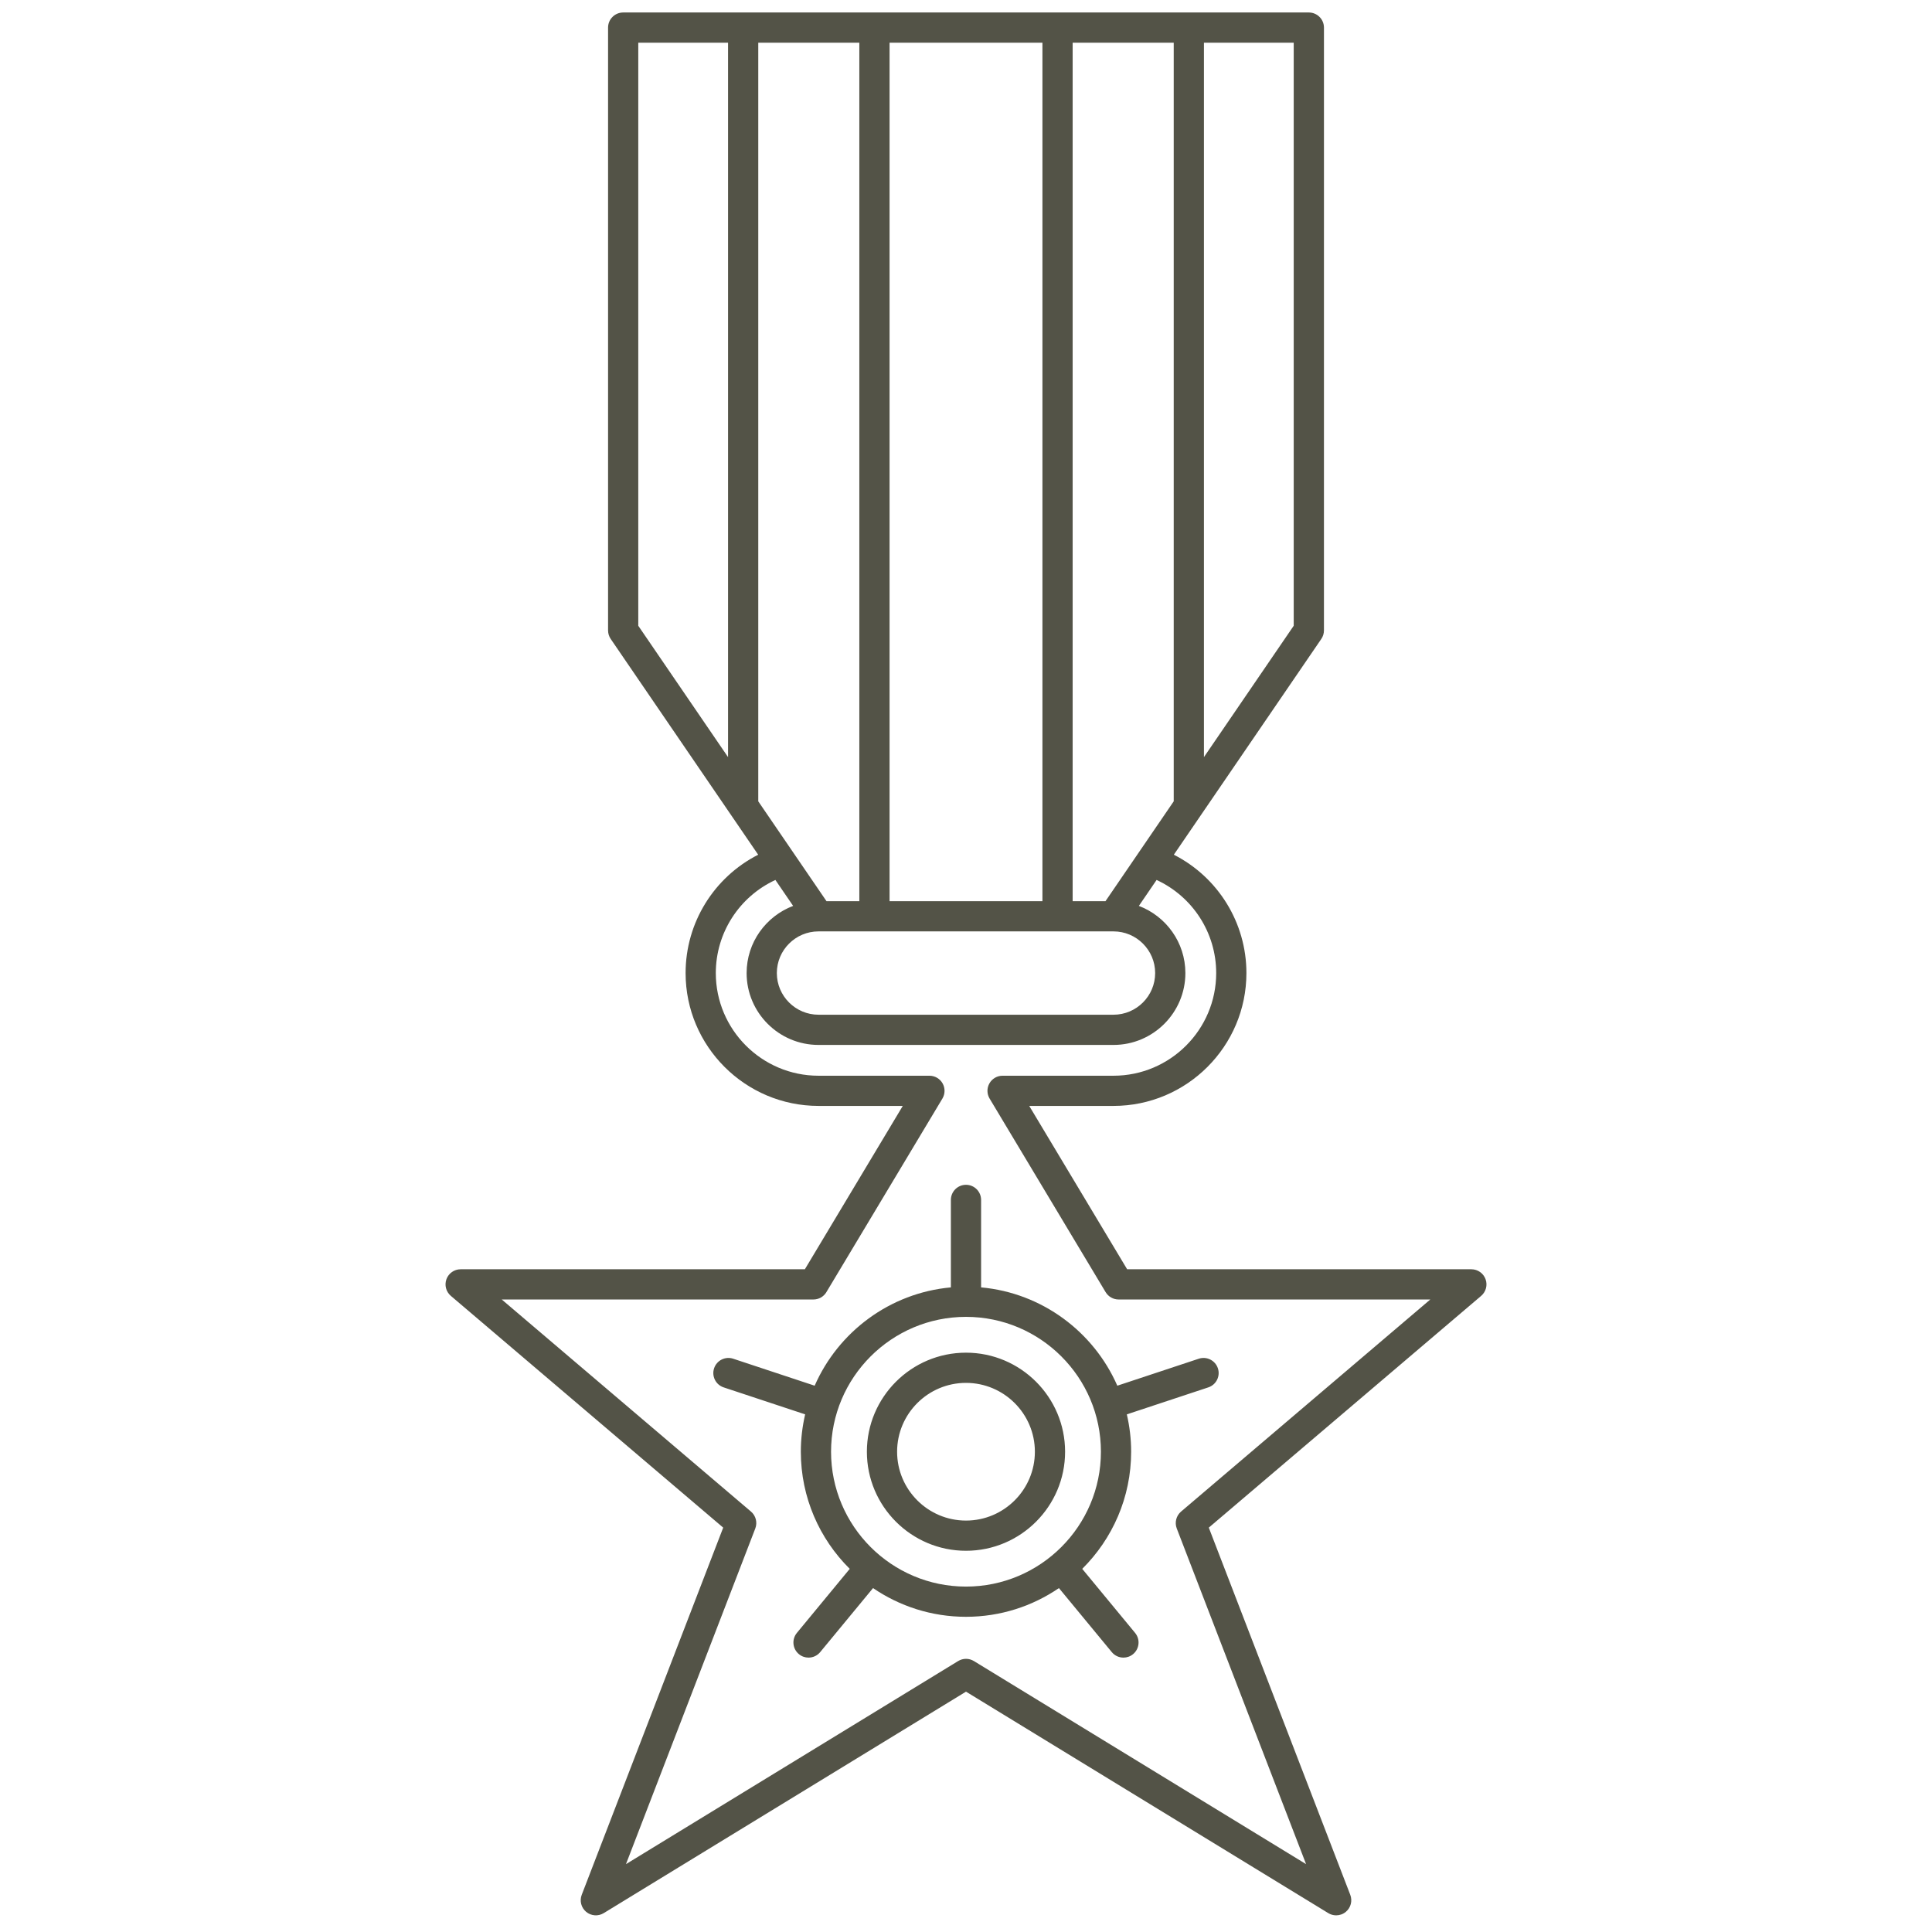 <?xml version="1.0" encoding="UTF-8"?> <svg xmlns="http://www.w3.org/2000/svg" width="464" height="464" viewBox="0 0 464 464" fill="none"><path d="M231.997 372.443C245.121 372.443 255.799 361.77 255.799 348.654C255.799 335.537 245.121 324.865 231.997 324.865C218.873 324.865 208.195 335.537 208.195 348.654C208.195 361.77 218.873 372.443 231.997 372.443ZM231.997 332.12C241.12 332.12 248.542 339.539 248.542 348.655C248.542 357.771 241.119 365.19 231.997 365.19C222.876 365.19 215.453 357.771 215.453 348.655C215.454 339.538 222.876 332.12 231.997 332.12ZM173.803 333.203L193.369 339.683C192.7 342.569 192.332 345.568 192.332 348.655C192.332 359.643 196.829 369.598 204.079 376.785L191.382 392.167C190.108 393.713 190.327 395.998 191.874 397.272C192.549 397.829 193.367 398.101 194.181 398.101C195.226 398.101 196.265 397.652 196.982 396.781L209.674 381.404C216.038 385.751 223.726 388.299 231.997 388.299C240.27 388.299 247.957 385.75 254.32 381.404L267.012 396.781C267.73 397.652 268.769 398.101 269.813 398.101C270.626 398.101 271.445 397.829 272.121 397.272C273.667 395.997 273.886 393.711 272.612 392.167L259.915 376.785C267.164 369.598 271.662 359.643 271.662 348.655C271.662 345.57 271.296 342.57 270.625 339.683L290.191 333.203C292.095 332.574 293.125 330.521 292.495 328.62C291.864 326.719 289.808 325.688 287.909 326.317L268.341 332.797C262.67 319.865 250.292 310.52 235.626 309.184V288.176C235.626 286.173 234.001 284.549 231.998 284.549C229.994 284.549 228.369 286.173 228.369 288.176V309.184C213.703 310.52 201.324 319.865 195.654 332.797L176.086 326.317C174.187 325.686 172.131 326.717 171.5 328.62C170.869 330.521 171.9 332.574 173.804 333.203H173.803ZM231.997 316.265C249.866 316.265 264.404 330.793 264.404 348.653C264.404 366.514 249.868 381.044 231.997 381.044C214.126 381.044 199.59 366.514 199.59 348.653C199.59 330.794 214.128 316.265 231.997 316.265ZM110.629 304.835C109.108 304.835 107.749 305.783 107.223 307.21C106.698 308.636 107.119 310.238 108.277 311.225L173.688 366.883L139.712 455.069C139.154 456.519 139.581 458.163 140.775 459.159C141.969 460.153 143.666 460.277 144.99 459.467L231.999 406.277L319.008 459.467C319.593 459.824 320.248 460 320.9 460C321.73 460 322.555 459.716 323.225 459.159C324.419 458.164 324.847 456.52 324.288 455.069L290.312 366.883L355.723 311.225C356.881 310.238 357.302 308.636 356.777 307.21C356.251 305.783 354.892 304.835 353.371 304.835H270.702L247.187 265.602H267.419C285.024 265.602 299.346 251.287 299.346 233.692C299.346 221.562 292.501 210.662 281.917 205.273L317.335 153.449C317.747 152.847 317.967 152.134 317.967 151.404L317.969 6.627C317.969 4.624 316.343 3 314.34 3H149.666C147.662 3 146.037 4.624 146.037 6.627V151.404C146.037 152.134 146.257 152.847 146.669 153.449L182.087 205.273C171.503 210.664 164.657 221.564 164.657 233.692C164.657 251.288 178.981 265.602 196.585 265.602H216.817L193.302 304.835H110.629ZM213.642 216.433V10.254H250.358V216.433H213.642ZM206.383 216.433H198.498L182.11 192.454V10.256H206.383V216.433ZM196.582 223.687H267.416C272.936 223.687 277.429 228.176 277.429 233.694C277.429 239.211 272.936 243.701 267.416 243.701H196.582C191.062 243.701 186.57 239.211 186.57 233.694C186.57 228.176 191.062 223.687 196.582 223.687ZM265.499 216.433H257.615V10.254H281.887V192.452L265.499 216.433ZM310.707 150.282L289.146 181.832V10.252H310.707V150.282ZM153.291 10.254H174.852V181.834L153.291 150.285V10.254ZM198.469 310.327L226.331 263.843C227.003 262.722 227.021 261.327 226.376 260.19C225.731 259.054 224.526 258.352 223.219 258.352H196.581C182.978 258.352 171.911 247.291 171.911 233.696C171.911 224.008 177.571 215.342 186.224 211.335L190.483 217.567C183.965 220.038 179.312 226.326 179.312 233.696C179.312 243.214 187.06 250.957 196.583 250.957H267.416C276.939 250.957 284.687 243.214 284.687 233.696C284.687 226.326 280.032 220.038 273.516 217.567L277.775 211.335C286.43 215.342 292.088 224.008 292.088 233.696C292.088 247.291 281.021 258.352 267.418 258.352H240.783C239.476 258.352 238.27 259.054 237.626 260.19C236.981 261.327 236.999 262.721 237.671 263.843L265.533 310.327C266.19 311.42 267.37 312.09 268.647 312.09H343.512L283.653 363.026C282.48 364.026 282.065 365.653 282.619 367.09L313.676 447.701L233.899 398.928C232.737 398.218 231.275 398.218 230.112 398.928L150.336 447.701L181.393 367.09C181.947 365.653 181.531 364.024 180.358 363.026L120.499 312.09H195.364C196.637 312.09 197.819 311.42 198.475 310.327H198.469Z" fill="#535347"></path></svg> 